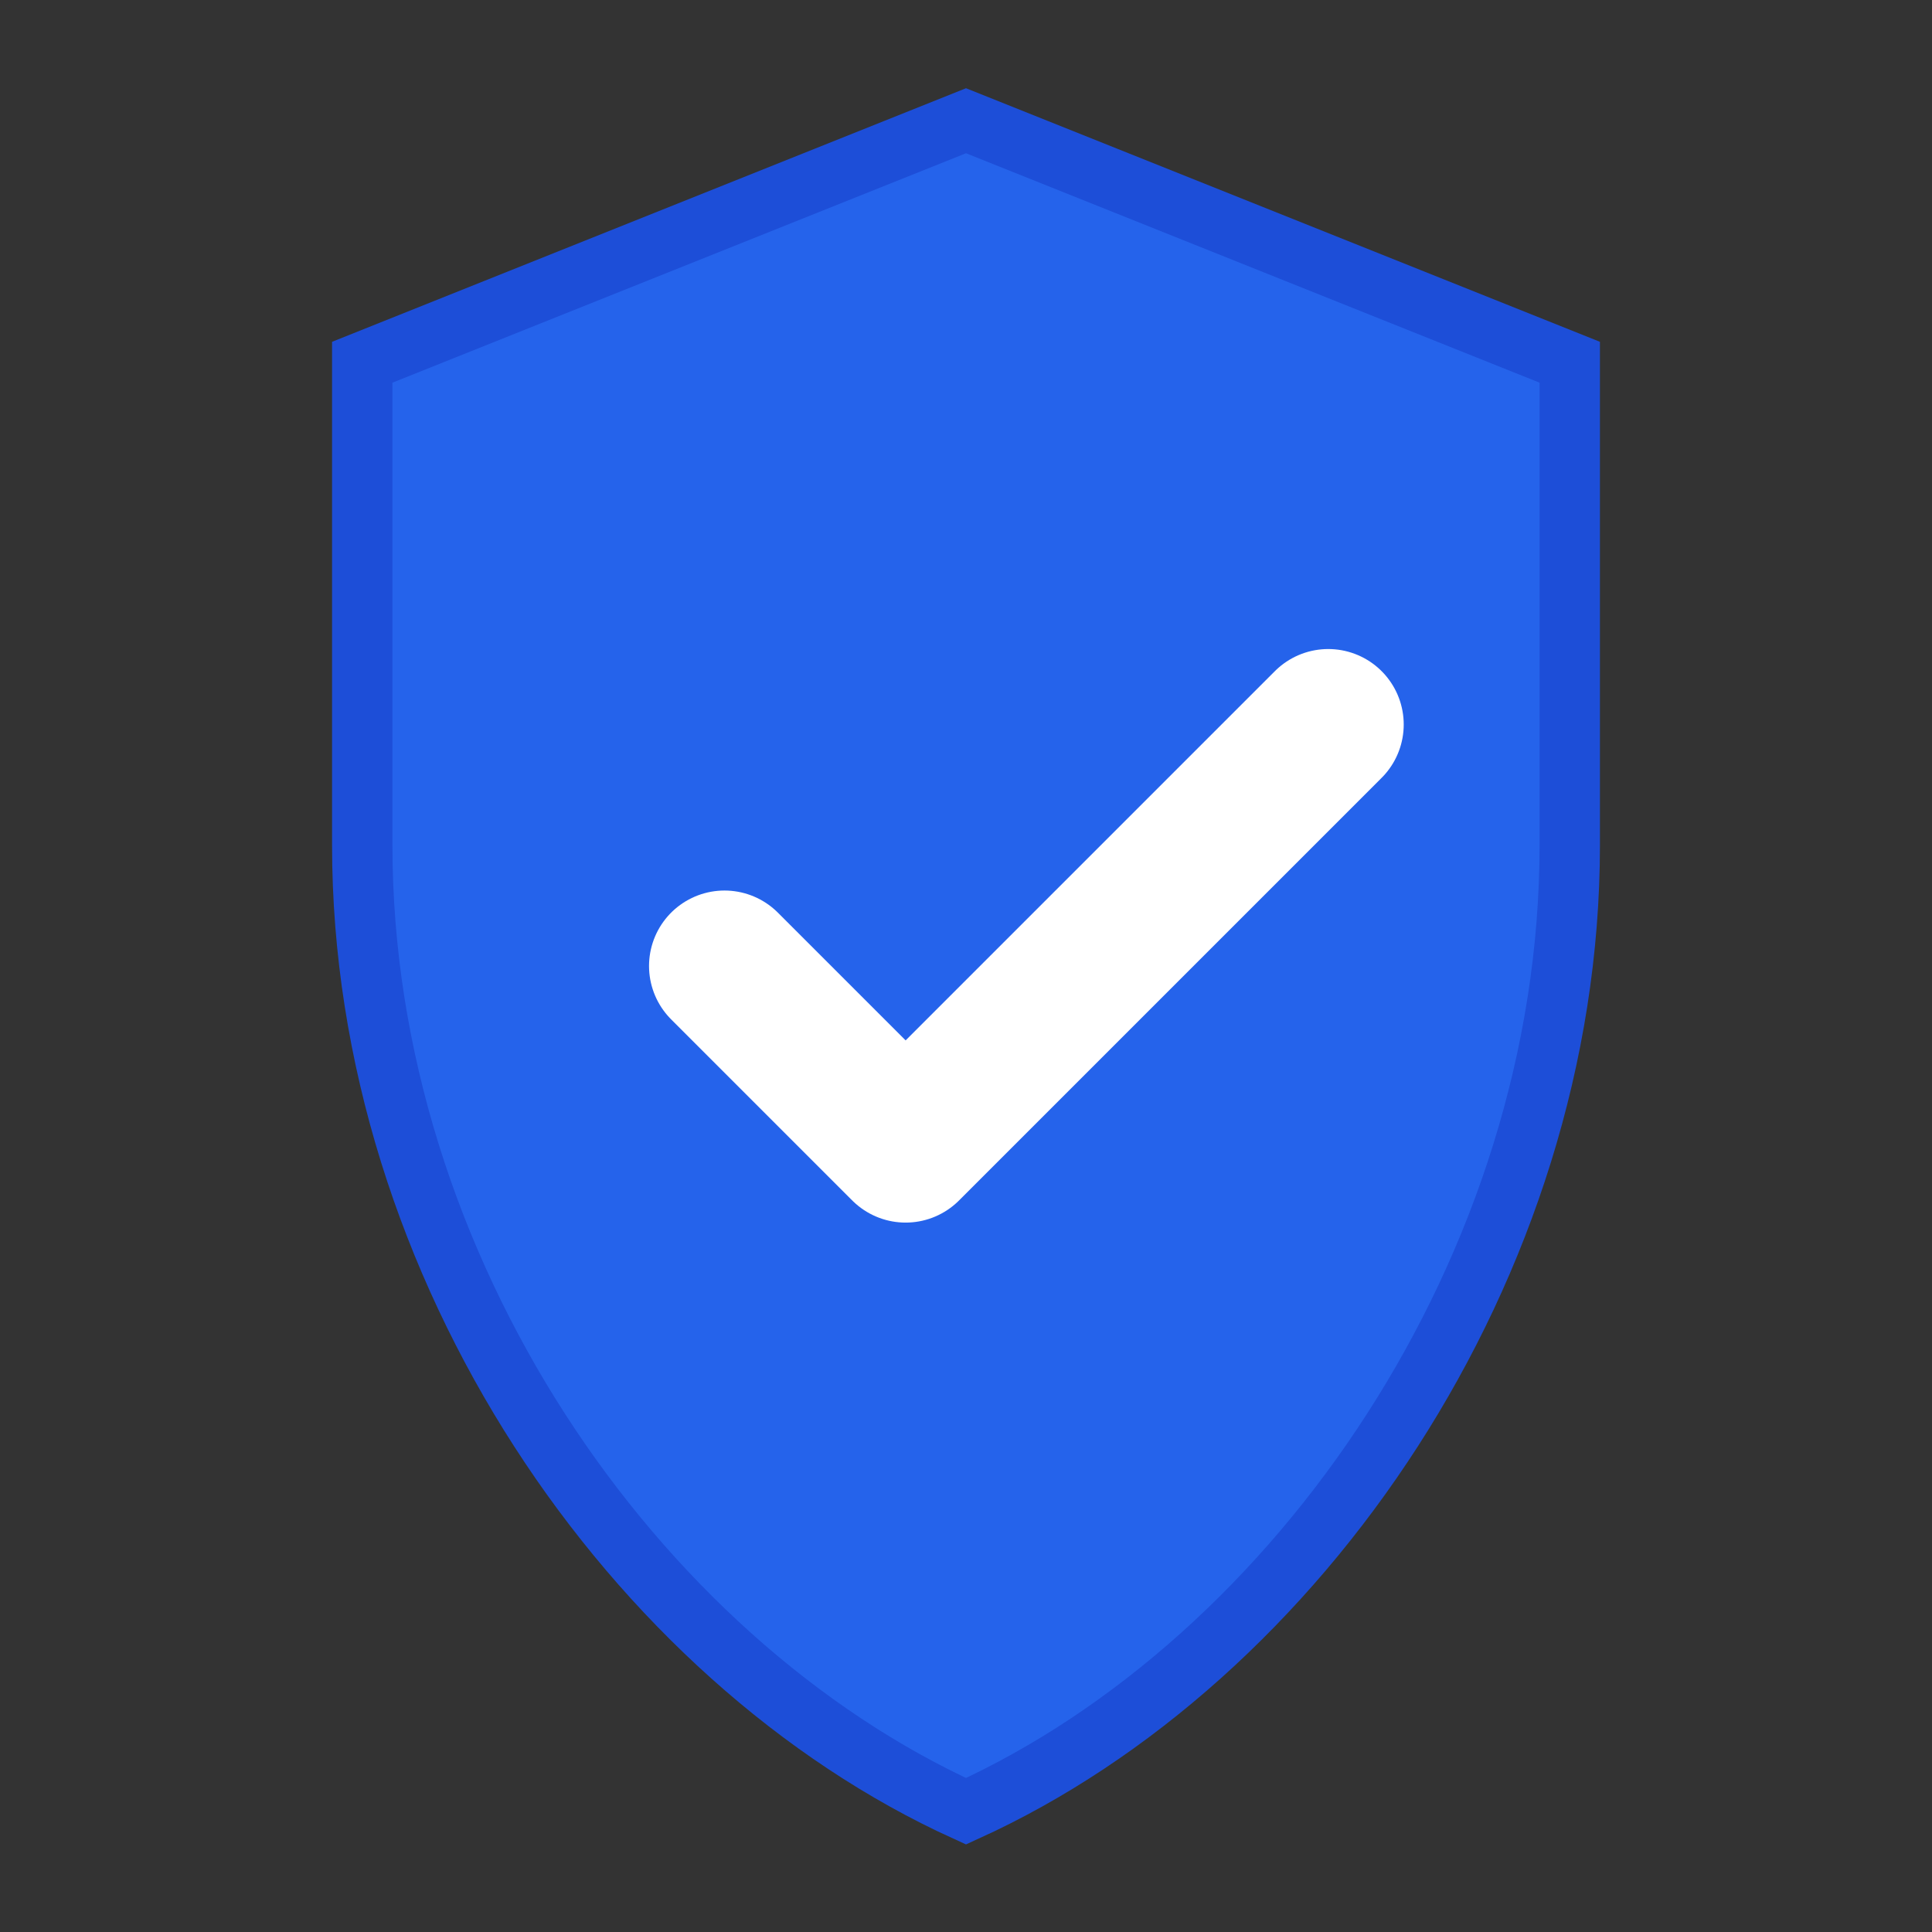 <svg width="256" height="256" viewBox="0 0 256 256" fill="none" xmlns="http://www.w3.org/2000/svg">
  <rect x="0" y="0" width="256" height="256" fill="#333333" stroke="none"/>
  <!-- Shield background -->
  <path d="M128 16L48 48V112C48 168 84 220 128 240C172 220 208 168 208 112V48L128 16Z" fill="#2563eb" stroke="#1d4ed8" stroke-width="8"/>
  
  <!-- Checkmark -->
  <path d="M96 128L120 152L176 96" stroke="white" stroke-width="20" stroke-linecap="round" stroke-linejoin="round"/>
</svg>